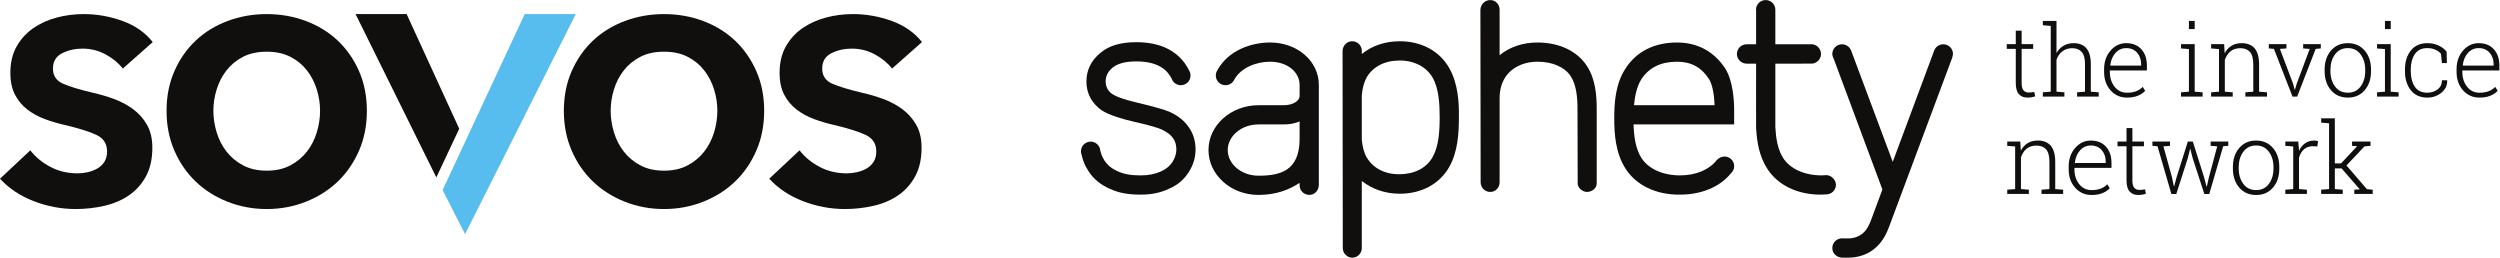 <?xml version="1.0" encoding="UTF-8" standalone="no"?>
<svg
   xmlns:dc="http://purl.org/dc/elements/1.1/"
   xmlns:cc="http://creativecommons.org/ns#"
   xmlns:rdf="http://www.w3.org/1999/02/22-rdf-syntax-ns#"
   xmlns:svg="http://www.w3.org/2000/svg"
   xmlns="http://www.w3.org/2000/svg"
   viewBox="0 0 1288.187 132.773"
   height="132.773"
   width="1288.187"
   xml:space="preserve"
   id="svg2"
   version="1.1"><defs
     id="defs6" /><g
     transform="matrix(1.333,0,0,-1.333,0,132.773)"
     id="g10"><g
       transform="scale(0.1)"
       id="g12"><path
         id="path14"
         style="fill:#100f0d;fill-opacity:1;fill-rule:nonzero;stroke:none"
         d="m 4529.05,692.293 c -7.83,14.668 -19.72,32.27 -43.07,45.625 -20.19,11.73 -49.6,20.777 -93.33,20.777 -43.99,0 -72.59,-8.992 -91.07,-23.347 -19.01,-15.828 -27.61,-32.875 -27.61,-53.844 0,-18.035 6.91,-32.863 18.76,-43.789 12.99,-11.918 46.31,-25.367 106.71,-39.363 58.83,-13.848 100.21,-25.664 122.79,-35.164 33.74,-15.633 58.52,-36.313 74.57,-61.165 16.16,-23.558 24.62,-51.976 24.62,-83.726 0,-30.731 -8.46,-60.176 -26.81,-88.332 -17.23,-26.949 -41.49,-48.86 -75.63,-63.461 -32.73,-15.656 -68.66,-22.793 -109.01,-22.793 -46.98,0 -84.22,5.867 -120.59,22.793 -34.78,15.543 -62.82,37.34 -82.55,69.215 -12.92,19.605 -21,39.722 -26.03,62.531 -1.55,4.027 -2.33,8.285 -2.33,12.93 0,20.699 16.71,37.433 37.46,37.433 19.75,0 35.96,-15.246 37.34,-34.859 3.24,-13.637 8.14,-25.496 15.75,-37.703 12.67,-19.145 28.51,-31.754 50.21,-41.488 25.95,-12.008 52.36,-16.469 90.74,-16.469 29.81,0 54.98,5.324 78.05,15.363 20.59,9.621 33.98,21.066 44.44,36.762 9.73,16.238 14.77,31.672 14.77,48.078 0,17.906 -4.16,31.039 -12.34,43.18 -8.07,11.957 -22.36,23.73 -43.48,33.64 -11.74,5.36 -40.95,15.656 -109.05,30.625 -91.3,21.875 -122.5,39.582 -139.38,56.629 -28.66,25.969 -43.38,59.59 -43.38,99.133 0,43.496 18.62,81.891 55.48,111.266 32.39,27.363 78.64,40.281 137.57,40.281 49.73,0 88.07,-9.59 118.39,-24.063 50.88,-24.906 73.98,-62.363 85.15,-84.679 3.65,-5.942 5.92,-12.664 5.92,-20.2 0,-20.656 -16.93,-37.402 -37.52,-37.402 -16.48,0 -30.48,10.629 -35.54,25.586" /><path
         id="path16"
         style="fill:#100f0d;fill-opacity:1;fill-rule:nonzero;stroke:none"
         d="m 4864.63,515.059 c -66.78,0 -118.8,-45.668 -118.8,-99.145 0,-53.363 52.02,-99 118.8,-99 82.72,0 159.01,17.649 159.01,142.289 v 67.442 c -17.2,-7.247 -37.62,-11.586 -62.07,-11.586 z m 159.01,-225.871 c -37.23,-24.618 -88.24,-46.637 -159.01,-46.637 -105.97,0 -193.16,77.125 -193.16,173.363 0,96.297 87.19,173.41 193.16,173.41 h 96.94 c 34.77,0 62.07,15.235 62.07,36.696 v 41.668 c 0,49.511 -46.86,89.777 -114.08,89.777 -52.45,0 -113.14,-22.567 -138.65,-69.602 -6.08,-12.687 -18.84,-21.156 -33.7,-21.156 -20.68,0 -37.44,16.746 -37.44,37.402 0,7.938 2.32,15.243 6.61,21.36 40.64,74.113 127.55,106.312 203.18,106.312 104.34,0 188.45,-70.988 188.45,-164.093 V 282.832 c 0.21,-22.93 -15.77,-40.137 -37.02,-40.137 -20.25,0 -37.07,16.235 -37.35,36.543 v 9.95" /><path
         id="path18"
         style="fill:#100f0d;fill-opacity:1;fill-rule:nonzero;stroke:none"
         d="m 5282.66,696.559 c -10.85,-20.496 -16.3,-43.157 -18.59,-68.883 V 455.277 c 2.38,-24.386 7.83,-47.941 18.45,-66.918 24.63,-41.769 69.77,-66.781 127.96,-65.648 57.38,0 103.58,24.125 127.1,65.648 23.9,41.414 27.49,100.172 27.49,153.508 0,49.938 -2.49,110.899 -27.49,154.602 -23.52,40.426 -69.72,65.683 -126.98,65.683 -58.49,0 -103.45,-23.933 -127.94,-65.593 z m -18.59,90.734 c 38.95,31.867 90.21,49.301 146.53,49.301 83.71,0 154.03,-37.289 191.81,-104.211 33.67,-59.031 38.13,-133.801 36.99,-190.625 0,-61.36 -4.42,-132.742 -36.99,-190.469 -37.67,-66.961 -108.1,-104.094 -191.81,-104.094 -56.49,0 -107.67,18.235 -146.53,49.403 V 37.23 C 5264.07,16.699 5247.55,0 5226.97,0 c -18.04,0 -36.4,15.312 -36.4,37.23 l -0.83,760.715 c 0.11,21.719 16.54,38.649 37.23,38.649 20.58,0 37.26,-16.715 37.26,-37.219 l -0.16,-12.082" /><path
         id="path20"
         style="fill:#100f0d;fill-opacity:1;fill-rule:nonzero;stroke:none"
         d="m 6345.05,385.297 c 26.61,-41.496 81.81,-67.203 149.07,-67.203 62.65,0 113.97,22.711 141.75,58.922 7.22,7.757 18,14.035 30.2,14.035 20.75,0 37.47,-16.715 37.47,-37.485 0,-11.699 -4.99,-20.109 -13.78,-28.921 -43.11,-52.282 -114.46,-80.934 -195.5,-80.934 -91.54,-1.223 -169.88,35.574 -211.29,101.359 -38.6,60.309 -43.07,135.465 -43.07,192.149 0,61.293 4.47,134.215 43.07,193.347 42.35,66.649 112.52,101.215 199.67,101.215 79.47,0 143.71,-35.14 186.84,-101.304 29.34,-47.528 33.89,-121.723 33.89,-159.836 v -55.582 h -388.84 c 1.52,-44.895 7.24,-93.36 30.52,-129.762 z m 0,305.016 c -17.91,-28.887 -25.04,-63.52 -28.75,-100.989 h 311.37 c -0.9,38.02 -7.94,79.903 -21.47,100.989 -29.39,45.691 -69.01,67.152 -123.56,67.152 -63.27,0 -108.4,-22.945 -137.59,-67.152" /><path
         id="path22"
         style="fill:#100f0d;fill-opacity:1;fill-rule:nonzero;stroke:none"
         d="m 5723.44,291.328 -0.91,667.559 c 1.11,20.008 17.32,36.933 38.07,36.933 20.86,0 36.18,-17.043 36.18,-37.152 V 782.73 c 38.9,31.864 90.23,49.051 146.54,49.051 81.96,0 152.31,-32.09 190.23,-89.629 34.14,-51.015 38.6,-114.808 38.6,-169.136 V 286.867 c 0,-20.148 -20.51,-32.785 -37.71,-32.785 -17.1,0 -35.85,15.977 -35.85,32.242 0,6.192 -0.72,286.692 -0.72,286.692 0,45.082 -3.82,94.339 -26.32,128.636 -23.02,34.684 -69.07,55.813 -128.23,55.813 -57.4,0 -104.71,-25.164 -128.09,-65.668 -8.46,-14.852 -18.45,-38.285 -18.45,-77.344 0,0 0,-320.422 0,-323.125 0,-20.586 -15.77,-37.246 -36.18,-37.246 -20.64,0 -37.16,16.66 -37.16,37.246" /><path
         id="path24"
         style="fill:#100f0d;fill-opacity:1;fill-rule:nonzero;stroke:none"
         d="m 7005.45,750.172 -142.81,-0.336 V 504.902 c 2.14,-42.156 8.64,-86 30.2,-119.605 26.52,-41.496 81.74,-67.203 148.85,-67.203 l 17.92,0.953 c 19.89,0 37.24,-18.77 37.24,-37.27 0,-20.531 -16.66,-37.175 -37.24,-37.175 0,0 -14.8,-0.891 -17.71,-0.891 -91.35,-1.223 -169.9,35.574 -211.26,101.359 -30.01,46.828 -39.19,102.473 -42.04,151.379 -0.2,1.16 -0.34,2.235 -0.34,3.711 -0.47,14.598 0,249.676 0,249.676 h -35.46 c -21.55,0.281 -38.68,16.602 -38.68,37.602 0,20.707 16.75,37.457 37.49,37.457 h 36.65 V 953.5 c -0.19,1.594 -0.47,3.09 -0.47,4.863 0,20.668 16.93,37.457 37.62,37.457 20.64,0 37.23,-16.871 37.23,-37.457 V 824.895 h 139.15 c 1.44,0 2.89,0.136 4.32,-0.09 18.68,-2.133 33.02,-18.231 33.02,-37.367 0,-19.282 -14.99,-34.997 -33.68,-37.266" /><path
         id="path26"
         style="fill:#100f0d;fill-opacity:1;fill-rule:nonzero;stroke:none"
         d="M 7546.02,772.055 7302.3,119.363 C 7292.89,94.66 7279.7,65.34 7252.65,40.715 7223.99,13.305 7184.66,0 7143.27,0 h -20.36 c -22.69,-0.055 -40.06,16.102 -40.06,37.402 0,20.578 16.8,37.398 37.62,37.398 1.88,0 3.76,-0.059 5.59,-0.387 h 18.42 c 22.13,0 43.07,7.574 58.38,21.82 14.1,12.2 22.79,31.012 29.84,49.375 l 43.79,117.914 -187.61,503.778 c -3.15,7.293 -6.03,12.648 -6.03,20.137 0,20.707 16.8,37.457 37.62,37.457 15.39,0 28.94,-9.516 34.69,-23.082 l 161.33,-431.458 160.06,429.829 c 5.26,14.55 19.01,24.711 35.33,24.711 20.73,0 37.48,-16.75 37.48,-37.457 0,-2.411 -2.43,-13.313 -3.34,-15.383" /><path
         id="path28"
         style="fill:#100f0d;fill-opacity:1;fill-rule:nonzero;stroke:none"
         d="M 7814.72,877.395 V 825.48 h 44.61 v -18.363 h -44.61 V 675 c 0,-13.246 2.41,-22.645 7.22,-28.199 4.81,-5.563 11.21,-8.34 19.21,-8.34 3.62,0 7.15,0.152 10.59,0.465 3.43,0.312 7.4,0.84 11.9,1.594 l 3.37,-16.68 c -3.75,-1.625 -8.31,-2.875 -13.68,-3.746 -5.37,-0.871 -10.75,-1.313 -16.11,-1.313 -14.25,0 -25.34,4.492 -33.27,13.492 -7.94,8.997 -11.9,23.235 -11.9,42.727 v 132.117 h -34.86 v 18.363 h 34.86 v 51.915 h 22.67" /><path
         id="path30"
         style="fill:#100f0d;fill-opacity:1;fill-rule:nonzero;stroke:none"
         d="m 7896.6,898.379 v 16.68 h 52.85 V 790.813 c 6.75,12.113 15.74,21.554 26.99,28.3 11.24,6.746 24.36,10.114 39.35,10.114 21.36,0 37.76,-6.622 49.19,-19.86 11.44,-13.246 17.15,-33.797 17.15,-61.656 V 641.645 l 30.55,-2.438 v -16.492 h -83.58 v 16.492 l 30.54,2.438 v 106.441 c 0,21.988 -4.34,37.758 -13.02,47.32 -8.69,9.559 -20.65,14.332 -35.89,14.332 -15.37,0 -28.2,-4.027 -38.52,-12.086 -10.3,-8.054 -17.89,-18.769 -22.76,-32.136 V 641.645 l 30.54,-2.438 v -16.492 h -83.39 v 16.492 l 30.55,2.438 v 254.3 l -30.55,2.434" /><path
         id="path32"
         style="fill:#100f0d;fill-opacity:1;fill-rule:nonzero;stroke:none"
         d="m 8218.87,810.113 c -16.5,0 -30.39,-6.34 -41.7,-19.019 -11.3,-12.68 -17.9,-28.578 -19.77,-47.692 l 0.37,-0.937 h 118.82 v 5.621 c 0,17.617 -5.2,32.359 -15.56,44.223 -10.37,11.875 -24.43,17.804 -42.16,17.804 z m 2.99,-191.332 c -25.48,0 -46.6,9.332 -63.33,28.02 -16.75,18.668 -25.11,42.437 -25.11,71.304 v 10.301 c 0,28.985 8.33,53.039 25.01,72.153 16.68,19.113 36.83,28.668 60.44,28.668 24.85,0 44.41,-7.872 58.65,-23.606 14.24,-15.742 21.37,-36.738 21.37,-62.973 v -19.113 h -143.17 v -5.43 c 0,-22.746 6.09,-41.824 18.26,-57.253 12.18,-15.434 28.15,-23.141 47.88,-23.141 13.87,0 25.74,1.934 35.61,5.809 9.87,3.871 18.3,9.425 25.3,16.671 l 9.56,-15.363 c -7.63,-7.996 -17.24,-14.34 -28.86,-19.023 -11.62,-4.684 -25.49,-7.024 -41.61,-7.024" /><path
         id="path34"
         style="fill:#100f0d;fill-opacity:1;fill-rule:nonzero;stroke:none"
         d="m 8483.66,883.574 h -22.3 v 31.485 h 22.3 z m -52.85,-244.367 30.55,2.438 v 164.722 l -30.55,2.434 v 16.679 h 52.85 V 641.645 l 30.55,-2.438 v -16.492 h -83.4 v 16.492" /><path
         id="path36"
         style="fill:#100f0d;fill-opacity:1;fill-rule:nonzero;stroke:none"
         d="m 8547.1,639.207 30.55,2.438 v 164.722 l -30.55,2.434 v 16.679 h 50.41 l 2.07,-35.414 c 6.49,12.489 15.26,22.137 26.32,28.95 11.06,6.808 24.14,10.211 39.26,10.211 21.99,0 38.73,-6.711 50.22,-20.141 11.5,-13.434 17.24,-34.395 17.24,-62.871 v -104.57 l 30.55,-2.438 v -16.492 h -83.58 v 16.492 l 30.55,2.438 v 104.378 c 0,23.239 -4.34,39.665 -13.02,49.286 -8.69,9.621 -21.03,14.429 -37.02,14.429 -15.74,0 -28.58,-4.152 -38.51,-12.457 -9.93,-8.316 -17.08,-19.336 -21.45,-33.082 V 641.645 l 30.54,-2.438 v -16.492 h -83.58 v 16.492" /><path
         id="path38"
         style="fill:#100f0d;fill-opacity:1;fill-rule:nonzero;stroke:none"
         d="m 8838.32,808.801 -25.3,-1.875 50.6,-133.422 6.56,-23.805 h 1.12 l 7.13,23.805 49.85,133.422 -25.31,1.875 v 16.679 h 68.22 v -16.679 l -19.86,-1.684 -71.59,-184.402 h -17.99 l -71.78,184.402 -19.86,1.684 v 16.679 h 68.21 v -16.679" /><path
         id="path40"
         style="fill:#100f0d;fill-opacity:1;fill-rule:nonzero;stroke:none"
         d="m 9008.4,720.914 c 0,-23.492 5.93,-43.226 17.8,-59.219 11.87,-15.996 28.42,-23.984 49.66,-23.984 20.87,0 37.23,7.988 49.1,23.984 11.87,15.993 17.8,35.727 17.8,59.219 v 6.18 c 0,23.113 -5.96,42.726 -17.89,58.847 -11.93,16.114 -28.39,24.172 -49.38,24.172 -21,0 -37.42,-8.058 -49.29,-24.172 -11.87,-16.121 -17.8,-35.734 -17.8,-58.847 z m -22.49,6.18 c 0,29.859 8.18,54.351 24.55,73.465 16.36,19.113 38.04,28.668 65.03,28.668 27.1,0 48.85,-9.555 65.21,-28.668 16.37,-19.114 24.55,-43.606 24.55,-73.465 v -6.18 c 0,-29.984 -8.15,-54.504 -24.46,-73.555 -16.3,-19.054 -37.94,-28.578 -64.93,-28.578 -27.23,0 -49.04,9.524 -65.4,28.578 -16.37,19.051 -24.55,43.571 -24.55,73.555 v 6.18" /><path
         id="path42"
         style="fill:#100f0d;fill-opacity:1;fill-rule:nonzero;stroke:none"
         d="m 9241.4,883.574 h -22.3 v 31.485 h 22.3 z m -52.84,-244.367 30.54,2.438 v 164.722 l -30.54,2.434 v 16.679 h 52.84 V 641.645 l 30.54,-2.438 v -16.492 h -83.38 v 16.492" /><path
         id="path44"
         style="fill:#100f0d;fill-opacity:1;fill-rule:nonzero;stroke:none"
         d="m 9383.07,637.711 c 14.86,0 27.98,4.242 39.35,12.738 11.36,8.496 17.05,20.301 17.05,35.422 h 19.86 l 0.38,-1.129 c 0.63,-18.738 -6.84,-34.418 -22.4,-47.031 -15.55,-12.621 -33.64,-18.93 -54.24,-18.93 -27.5,0 -48.79,9.465 -63.91,28.387 -15.12,18.934 -22.67,43.262 -22.67,73 v 7.867 c 0,29.485 7.55,53.719 22.67,72.711 15.12,18.988 36.36,28.481 63.72,28.481 15.61,0 29.92,-2.934 42.91,-8.809 12.99,-5.871 23.55,-13.859 31.67,-23.984 l 0.94,-44.223 h -19.12 l -3.56,35.98 c -6,6.747 -13.46,12.086 -22.39,16.024 -8.94,3.933 -19.09,5.898 -30.45,5.898 -21.74,0 -37.83,-7.777 -48.26,-23.328 -10.43,-15.551 -15.64,-35.14 -15.64,-58.75 v -7.867 c 0,-23.992 5.17,-43.73 15.54,-59.219 10.37,-15.496 26.56,-23.238 48.55,-23.238" /><path
         id="path46"
         style="fill:#100f0d;fill-opacity:1;fill-rule:nonzero;stroke:none"
         d="m 9581.37,810.113 c -16.49,0 -30.39,-6.34 -41.7,-19.019 -11.31,-12.68 -17.9,-28.578 -19.77,-47.692 l 0.38,-0.937 h 118.81 v 5.621 c 0,17.617 -5.19,32.359 -15.56,44.223 -10.37,11.875 -24.42,17.804 -42.16,17.804 z m 3,-191.332 c -25.49,0 -46.61,9.332 -63.35,28.02 -16.74,18.668 -25.11,42.437 -25.11,71.304 v 10.301 c 0,28.985 8.34,53.039 25.02,72.153 16.68,19.113 36.82,28.668 60.44,28.668 24.85,0 44.41,-7.872 58.66,-23.606 14.23,-15.742 21.36,-36.738 21.36,-62.973 v -19.113 h -143.18 v -5.43 c 0,-22.746 6.09,-41.824 18.28,-57.253 12.18,-15.434 28.13,-23.141 47.88,-23.141 13.87,0 25.73,1.934 35.6,5.809 9.87,3.871 18.3,9.425 25.3,16.671 l 9.56,-15.363 c -7.62,-7.996 -17.24,-14.34 -28.86,-19.023 -11.62,-4.684 -25.49,-7.024 -41.6,-7.024" /><path
         id="path48"
         style="fill:#100f0d;fill-opacity:1;fill-rule:nonzero;stroke:none"
         d="m 7759.07,262.75 30.54,2.438 V 429.91 l -30.54,2.434 v 16.679 h 50.41 l 2.06,-35.414 c 6.5,12.489 15.27,22.137 26.33,28.95 11.06,6.808 24.14,10.211 39.26,10.211 21.99,0 38.72,-6.711 50.22,-20.141 11.49,-13.434 17.24,-34.395 17.24,-62.871 v -104.57 l 30.55,-2.438 v -16.492 h -83.58 v 16.492 l 30.54,2.438 v 104.378 c 0,23.239 -4.34,39.664 -13.02,49.286 -8.68,9.621 -21.02,14.429 -37.01,14.429 -15.74,0 -28.58,-4.152 -38.51,-12.457 -9.93,-8.316 -17.08,-19.336 -21.45,-33.082 V 265.188 l 30.54,-2.438 v -16.492 h -83.58 v 16.492" /><path
         id="path50"
         style="fill:#100f0d;fill-opacity:1;fill-rule:nonzero;stroke:none"
         d="m 8081.99,433.656 c -16.5,0 -30.4,-6.34 -41.7,-19.019 -11.31,-12.68 -17.9,-28.578 -19.77,-47.692 l 0.37,-0.937 h 118.81 v 5.621 c 0,17.617 -5.18,32.359 -15.55,44.223 -10.37,11.875 -24.43,17.804 -42.16,17.804 z m 2.99,-191.332 c -25.48,0 -46.6,9.332 -63.34,28.016 -16.74,18.672 -25.11,42.441 -25.11,71.305 v 10.304 c 0,28.985 8.34,53.039 25.02,72.153 16.68,19.113 36.82,28.668 60.44,28.668 24.85,0 44.41,-7.872 58.65,-23.606 14.24,-15.742 21.36,-36.738 21.36,-62.973 v -19.113 h -143.17 v -5.433 c 0,-22.743 6.09,-41.821 18.27,-57.25 12.18,-15.434 28.14,-23.141 47.88,-23.141 13.87,0 25.73,1.93 35.61,5.809 9.87,3.871 18.3,9.425 25.3,16.671 l 9.55,-15.363 c -7.62,-7.996 -17.24,-14.34 -28.85,-19.023 -11.62,-4.684 -25.49,-7.024 -41.61,-7.024" /><path
         id="path52"
         style="fill:#100f0d;fill-opacity:1;fill-rule:nonzero;stroke:none"
         d="m 8242.82,500.938 v -51.915 h 44.6 V 430.66 h -44.6 V 298.543 c 0,-13.246 2.4,-22.645 7.21,-28.203 4.81,-5.563 11.22,-8.34 19.21,-8.34 3.62,0 7.15,0.156 10.59,0.469 3.43,0.312 7.4,0.84 11.9,1.594 l 3.37,-16.68 c -3.75,-1.625 -8.31,-2.875 -13.67,-3.746 -5.38,-0.871 -10.75,-1.313 -16.12,-1.313 -14.25,0 -25.34,4.492 -33.27,13.492 -7.93,8.997 -11.89,23.235 -11.89,42.727 V 430.66 h -34.86 v 18.363 h 34.86 v 51.915 h 22.67" /><path
         id="path54"
         style="fill:#100f0d;fill-opacity:1;fill-rule:nonzero;stroke:none"
         d="m 8388.22,432.344 -25.48,-2.063 32.79,-118.246 7.68,-36.164 h 1.13 l 9.55,36.164 43.3,136.988 h 19.11 l 43.29,-136.988 9.74,-37.109 h 1.13 l 8.43,37.109 31.85,118.246 -25.48,2.063 v 16.679 h 68.21 v -16.679 l -19.67,-1.496 -53.79,-184.59 h -19.11 l -45.16,138.676 -8.81,35.043 h -1.13 l -8.8,-35.043 -44.41,-138.676 h -19.12 l -53.6,184.59 -19.67,1.496 v 16.679 h 68.02 v -16.679" /><path
         id="path56"
         style="fill:#100f0d;fill-opacity:1;fill-rule:nonzero;stroke:none"
         d="m 8653.83,344.457 c 0,-23.492 5.93,-43.227 17.81,-59.219 11.86,-15.996 28.42,-23.984 49.65,-23.984 20.87,0 37.24,7.988 49.1,23.984 11.87,15.992 17.8,35.727 17.8,59.219 v 6.18 c 0,23.113 -5.96,42.726 -17.89,58.847 -11.93,16.114 -28.39,24.172 -49.38,24.172 -20.99,0 -37.42,-8.058 -49.28,-24.172 -11.88,-16.121 -17.81,-35.734 -17.81,-58.847 z m -22.48,6.18 c 0,29.859 8.18,54.351 24.54,73.465 16.36,19.113 38.05,28.668 65.03,28.668 27.11,0 48.85,-9.555 65.22,-28.668 16.36,-19.114 24.55,-43.606 24.55,-73.465 v -6.18 c 0,-29.984 -8.16,-54.504 -24.46,-73.555 -16.31,-19.054 -37.95,-28.578 -64.94,-28.578 -27.23,0 -49.04,9.524 -65.4,28.578 -16.36,19.051 -24.54,43.571 -24.54,73.555 v 6.18" /><path
         id="path58"
         style="fill:#100f0d;fill-opacity:1;fill-rule:nonzero;stroke:none"
         d="m 8884.02,449.023 2.81,-33.73 v -2.438 c 5.75,12.497 13.59,22.266 23.52,29.333 9.93,7.05 21.71,10.582 35.32,10.582 2.88,0 5.66,-0.215 8.34,-0.657 2.69,-0.437 4.91,-0.902 6.66,-1.406 l -3,-20.984 -16.68,1.125 c -14.12,0 -25.71,-3.969 -34.77,-11.899 -9.05,-7.937 -15.52,-18.832 -19.39,-32.703 V 265.188 l 30.54,-2.438 v -16.492 h -83.38 v 16.492 l 30.54,2.438 V 429.91 l -30.54,2.434 v 16.679 h 30.54 19.49" /><path
         id="path60"
         style="fill:#100f0d;fill-opacity:1;fill-rule:nonzero;stroke:none"
         d="m 8972.56,521.922 v 16.68 h 52.84 V 364.316 h 23.81 l 61.65,65.782 -0.37,0.937 -18.56,1.309 v 16.679 h 71.4 v -16.679 l -23.61,-2.246 -69.34,-73.645 78.9,-91.64 22.49,-2.063 v -16.492 h -71.22 v 16.492 l 21.37,1.313 -70.46,80.953 h -26.06 v -79.828 l 30.55,-2.438 v -16.492 h -83.39 v 16.492 l 30.54,2.438 v 254.3 l -30.54,2.434" /><path
         id="path62"
         style="fill:#100f0d;fill-opacity:1;fill-rule:nonzero;stroke:none"
         d="m 474.684,730.957 c -15.836,20.758 -37.598,38.797 -65.27,54.141 -27.691,15.316 -57.848,22.992 -90.484,22.992 -28.696,0 -54.879,-5.938 -78.614,-17.801 -23.742,-11.863 -35.613,-31.664 -35.613,-59.332 0,-27.699 13.094,-47.234 39.317,-58.598 26.183,-11.379 64.519,-22.984 114.957,-34.855 26.703,-5.934 53.632,-13.871 80.843,-23.742 27.188,-9.895 51.918,-22.985 74.164,-39.301 22.262,-16.324 40.286,-36.602 54.145,-60.82 13.84,-24.243 20.769,-53.657 20.769,-88.262 0,-43.535 -8.16,-80.359 -24.476,-110.508 -16.313,-30.183 -38.082,-54.656 -65.262,-73.426 -27.219,-18.8 -58.855,-32.41 -94.933,-40.8 -36.118,-8.391 -73.434,-12.61 -112,-12.61 -55.391,0 -109.278,10.156 -161.688,30.41 C 78.113,238.707 34.605,267.633 0,305.223 l 117.188,109.773 c 19.765,-25.73 45.484,-46.984 77.132,-63.789 31.645,-16.824 66.754,-25.215 105.328,-25.215 12.832,0 25.961,1.488 39.313,4.446 13.34,2.976 25.699,7.656 37.078,14.097 11.356,6.422 20.508,15.067 27.438,25.965 6.902,10.863 10.382,24.215 10.382,40.039 0,29.68 -13.593,50.926 -40.789,63.789 -27.207,12.844 -68.007,25.703 -122.371,38.574 -26.711,5.934 -52.668,13.575 -77.89,22.985 -25.207,9.39 -47.719,21.746 -67.493,37.086 -19.785,15.324 -35.597,34.347 -47.461,57.113 -11.867,22.73 -17.801,50.926 -17.801,84.551 0,39.539 8.16,73.66 24.477,102.355 16.312,28.668 37.824,52.149 64.528,70.453 26.695,18.285 56.859,31.899 90.484,40.797 33.605,8.903 68.234,13.344 103.84,13.344 51.398,0 101.605,-8.895 150.562,-26.695 48.95,-17.793 87.746,-45.016 116.442,-81.586 L 474.684,730.957" /><path
         id="path64"
         style="fill:#100f0d;fill-opacity:1;fill-rule:nonzero;stroke:none"
         d="m 824.828,567.785 c 0,-27.695 4.195,-55.398 12.61,-83.074 8.39,-27.695 20.996,-52.43 37.828,-74.168 16.793,-21.758 38.054,-39.563 63.789,-53.395 25.703,-13.863 56.367,-20.773 91.965,-20.773 35.6,0 66.24,6.91 91.97,20.773 25.7,13.832 46.95,31.637 63.79,53.395 16.8,21.738 29.4,46.473 37.81,74.168 8.4,27.676 12.61,55.379 12.61,83.074 0,27.672 -4.21,55.11 -12.61,82.328 -8.41,27.18 -21.01,51.657 -37.81,73.426 -16.84,21.742 -38.09,39.301 -63.79,52.66 -25.73,13.352 -56.37,20.024 -91.97,20.024 -35.598,0 -66.262,-6.672 -91.965,-20.024 -25.735,-13.359 -46.996,-30.918 -63.789,-52.66 -16.832,-21.769 -29.438,-46.246 -37.828,-73.426 -8.415,-27.218 -12.61,-54.656 -12.61,-82.328 m -180.973,0 c 0,56.367 10.133,107.547 30.415,153.524 20.253,45.988 47.691,85.296 82.324,117.929 34.605,32.637 75.652,57.86 123.113,75.653 47.477,17.8 97.906,26.699 151.313,26.699 53.4,0 103.84,-8.899 151.3,-26.699 47.47,-17.793 88.49,-43.016 123.12,-75.653 34.6,-32.633 62.05,-71.941 82.33,-117.929 20.25,-45.977 30.41,-97.157 30.41,-153.524 0,-56.371 -10.16,-107.801 -30.41,-154.269 -20.28,-46.496 -47.73,-86.293 -82.33,-119.414 -34.63,-33.149 -75.65,-59.102 -123.12,-77.875 -47.46,-18.782 -97.9,-28.192 -151.3,-28.192 -53.407,0 -103.836,9.41 -151.313,28.192 -47.461,18.773 -88.508,44.726 -123.113,77.875 -34.633,33.121 -62.071,72.918 -82.324,119.414 -20.282,46.468 -30.415,97.898 -30.415,154.269" /><path
         id="path66"
         style="fill:#100f0d;fill-opacity:1;fill-rule:nonzero;stroke:none"
         d="m 2360.57,567.785 c 0,-27.695 4.2,-55.398 12.61,-83.074 8.39,-27.695 21,-52.43 37.83,-74.168 16.8,-21.758 38.06,-39.563 63.79,-53.395 25.7,-13.863 56.37,-20.773 91.97,-20.773 35.59,0 66.24,6.91 91.96,20.773 25.71,13.832 46.96,31.637 63.79,53.395 16.8,21.738 29.41,46.473 37.82,74.168 8.4,27.676 12.6,55.379 12.6,83.074 0,27.672 -4.2,55.11 -12.6,82.328 -8.41,27.18 -21.02,51.657 -37.82,73.426 -16.83,21.742 -38.08,39.301 -63.79,52.66 -25.72,13.352 -56.37,20.024 -91.96,20.024 -35.6,0 -66.27,-6.672 -91.97,-20.024 -25.73,-13.359 -46.99,-30.918 -63.79,-52.66 -16.83,-21.769 -29.44,-46.246 -37.83,-73.426 -8.41,-27.218 -12.61,-54.656 -12.61,-82.328 m -180.97,0 c 0,56.367 10.13,107.547 30.42,153.524 20.25,45.988 47.69,85.296 82.32,117.929 34.61,32.637 75.65,57.86 123.11,75.653 47.48,17.8 97.91,26.699 151.32,26.699 53.4,0 103.83,-8.899 151.29,-26.699 47.48,-17.793 88.5,-43.016 123.12,-75.653 34.61,-32.633 62.06,-71.941 82.33,-117.929 20.26,-45.977 30.41,-97.157 30.41,-153.524 0,-56.371 -10.15,-107.801 -30.41,-154.269 -20.27,-46.496 -47.72,-86.293 -82.33,-119.414 -34.62,-33.149 -75.64,-59.102 -123.12,-77.875 -47.46,-18.782 -97.89,-28.192 -151.29,-28.192 -53.41,0 -103.84,9.41 -151.32,28.192 -47.46,18.773 -88.5,44.726 -123.11,77.875 -34.63,33.121 -62.07,72.918 -82.32,119.414 -20.29,46.468 -30.42,97.898 -30.42,154.269" /><path
         id="path68"
         style="fill:#100f0d;fill-opacity:1;fill-rule:nonzero;stroke:none"
         d="m 3448.2,730.957 c -15.84,20.758 -37.6,38.797 -65.28,54.141 -27.68,15.316 -57.84,22.992 -90.47,22.992 -28.7,0 -54.88,-5.938 -78.62,-17.801 -23.74,-11.863 -35.61,-31.664 -35.61,-59.332 0,-27.699 13.09,-47.234 39.31,-58.598 26.19,-11.379 64.53,-22.984 114.96,-34.855 26.71,-5.934 53.63,-13.871 80.85,-23.742 27.18,-9.895 51.92,-22.985 74.16,-39.301 22.26,-16.324 40.29,-36.602 54.14,-60.82 13.84,-24.243 20.77,-53.657 20.77,-88.262 0,-43.535 -8.16,-80.359 -24.47,-110.508 -16.32,-30.183 -38.09,-54.656 -65.26,-73.426 -27.22,-18.8 -58.86,-32.41 -94.94,-40.8 -36.11,-8.391 -73.43,-12.61 -112,-12.61 -55.39,0 -109.28,10.156 -161.68,30.41 -52.43,20.262 -95.94,49.188 -130.54,86.778 l 117.18,109.773 c 19.77,-25.73 45.48,-46.984 77.14,-63.789 31.64,-16.824 66.75,-25.215 105.32,-25.215 12.84,0 25.96,1.488 39.31,4.446 13.34,2.976 25.7,7.656 37.09,14.097 11.35,6.422 20.5,15.067 27.43,25.965 6.9,10.863 10.38,24.215 10.38,40.039 0,29.68 -13.6,50.926 -40.78,63.789 -27.21,12.844 -68.01,25.703 -122.38,38.574 -26.71,5.934 -52.66,13.575 -77.88,22.985 -25.21,9.39 -47.72,21.746 -67.5,37.086 -19.78,15.324 -35.59,34.347 -47.46,57.113 -11.87,22.73 -17.8,50.926 -17.8,84.551 0,39.539 8.16,73.66 24.48,102.355 16.31,28.668 37.82,52.149 64.52,70.453 26.7,18.285 56.86,31.899 90.49,40.797 33.61,8.903 68.23,13.344 103.84,13.344 51.4,0 101.6,-8.895 150.56,-26.695 48.95,-17.793 87.75,-45.016 116.44,-81.586 L 3448.2,730.957" /><path
         id="path70"
         style="fill:#57bdee;fill-opacity:1;fill-rule:nonzero;stroke:none"
         d="m 1711.15,260.785 86.63,-169.769 427.93,850.57 h -197.42 l -317.37,-680.324 0.23,-0.477" /><path
         id="path72"
         style="fill:#100f0d;fill-opacity:1;fill-rule:nonzero;stroke:none"
         d="M 1775.16,498.434 1571.88,941.59 h -197.41 l 312.18,-631.258 88.51,188.102" /></g></g></svg>